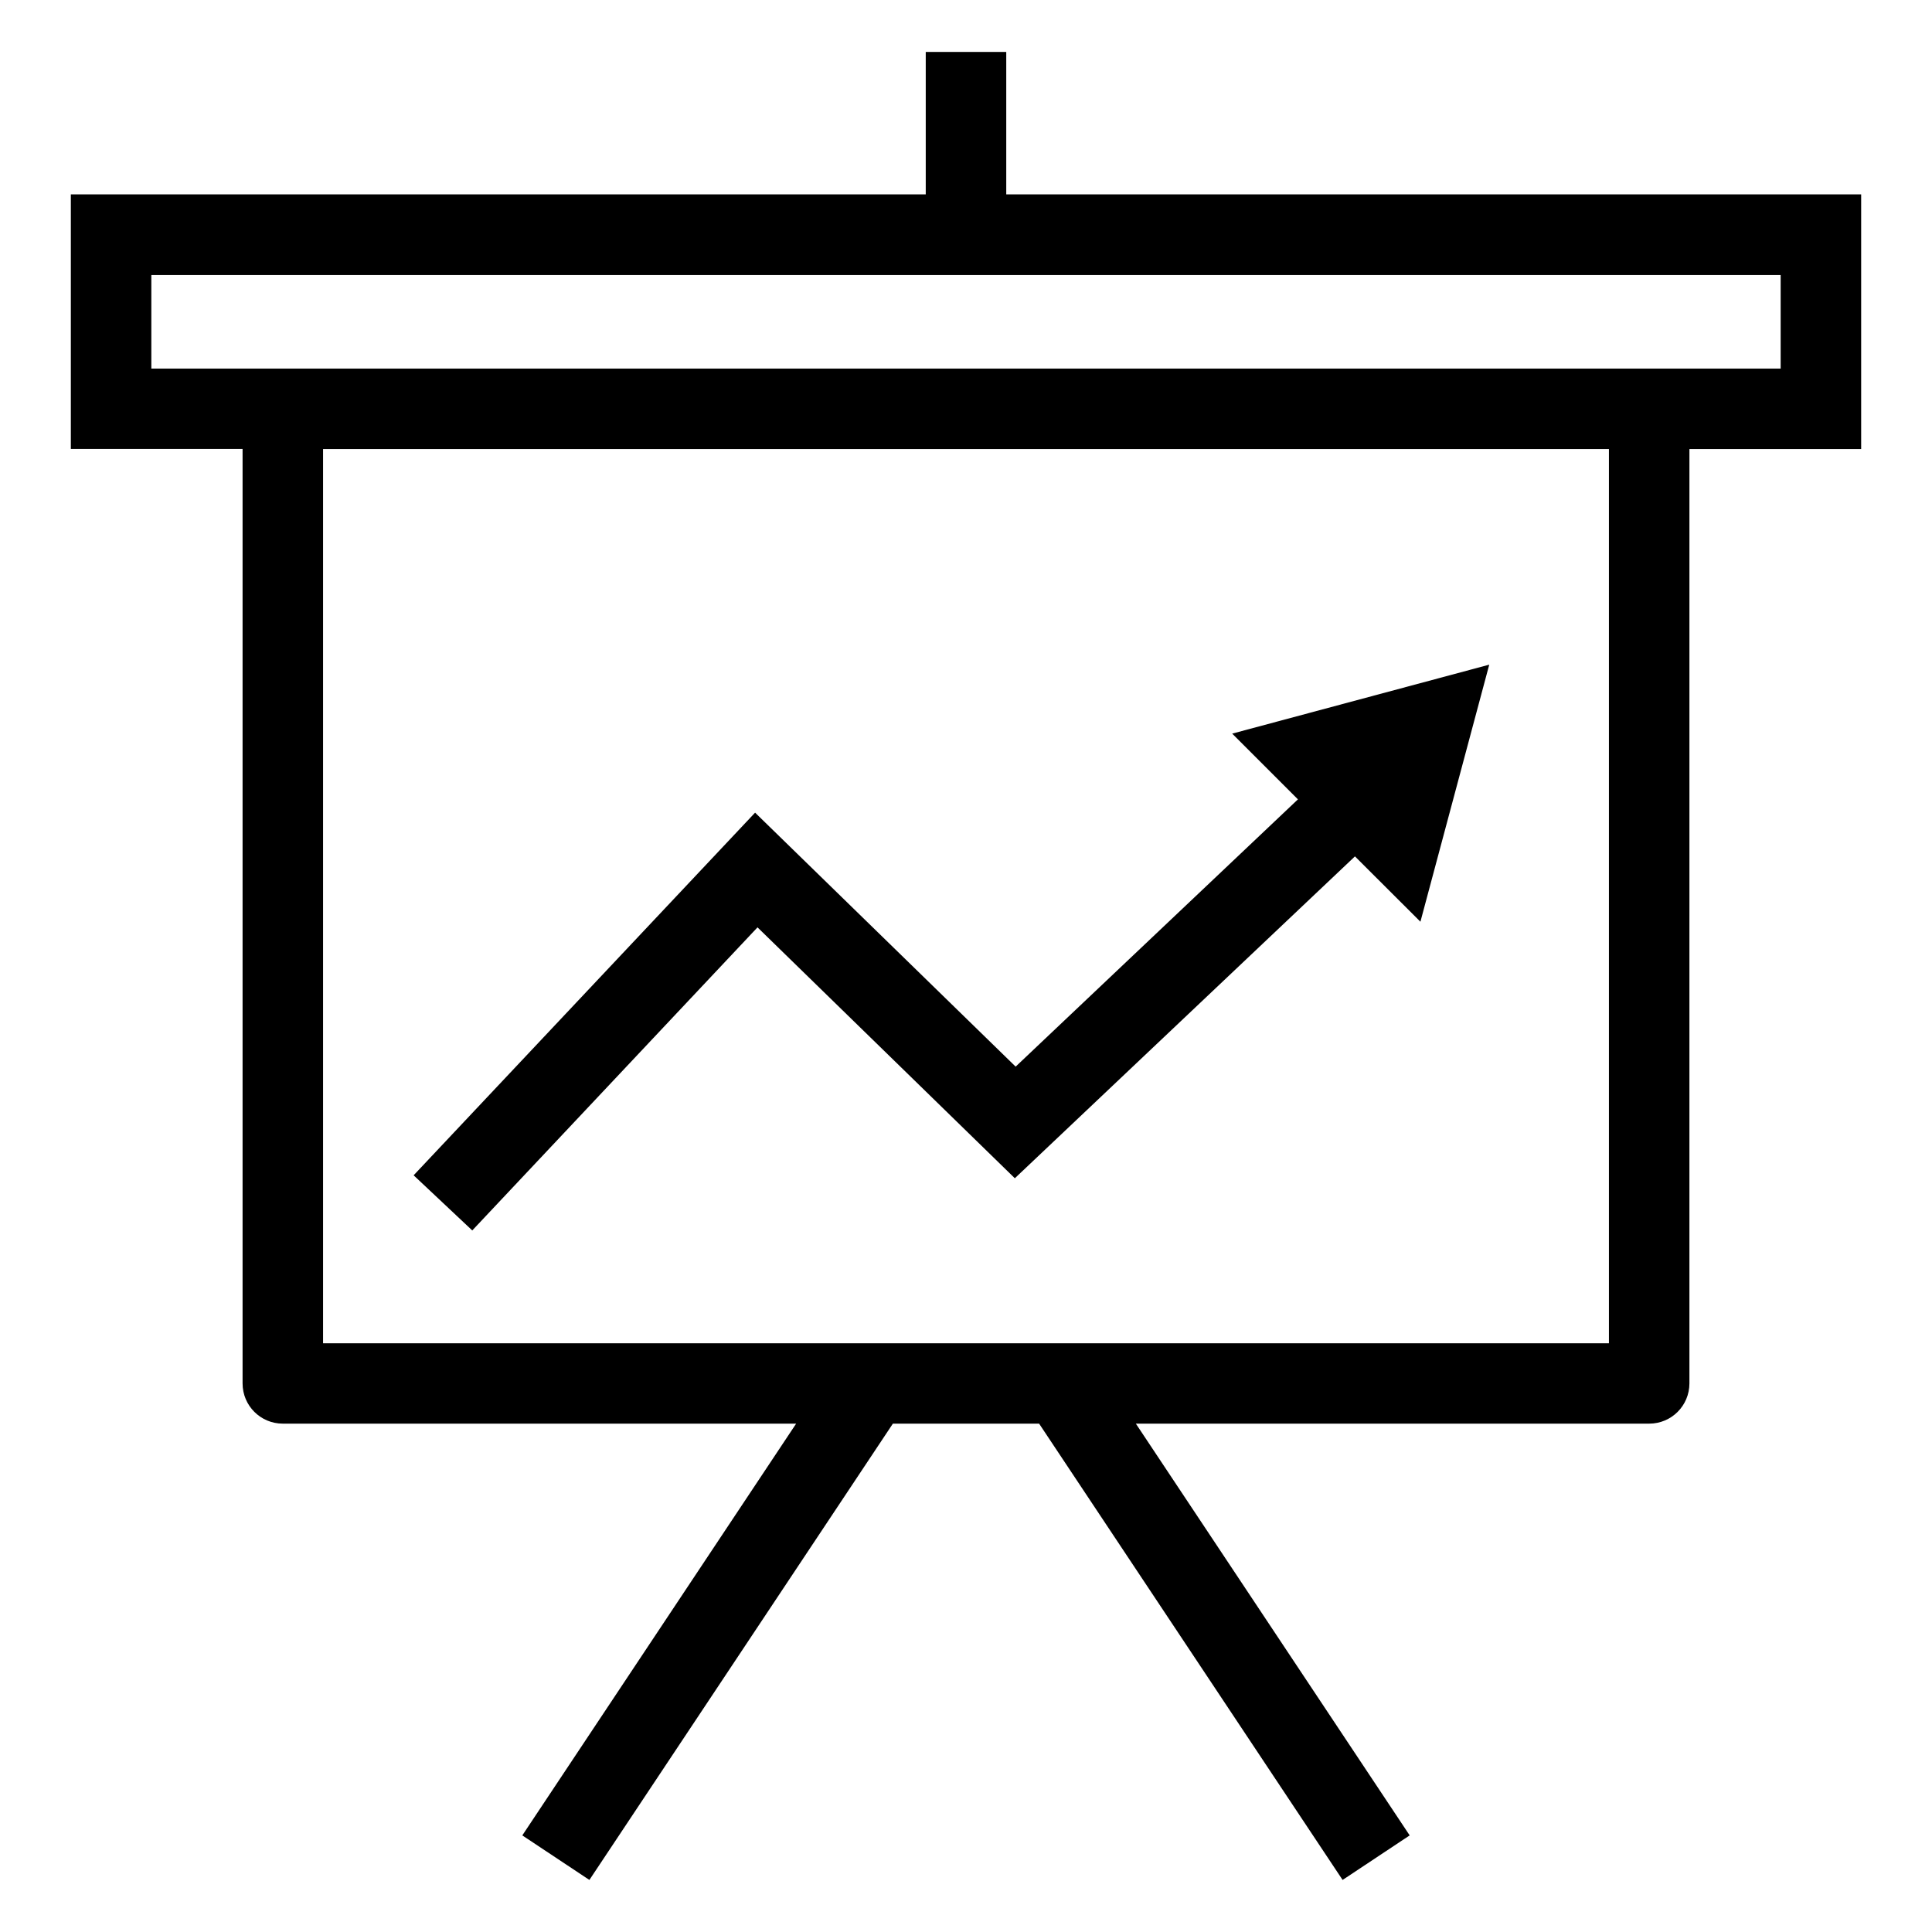 <?xml version="1.0" encoding="utf-8"?>
<!-- Generator: Adobe Illustrator 24.0.2, SVG Export Plug-In . SVG Version: 6.00 Build 0)  -->
<svg version="1.1" id="Layer_1" xmlns="http://www.w3.org/2000/svg" xmlns:xlink="http://www.w3.org/1999/xlink" x="0px" y="0px"
	 viewBox="0 0 144 144" style="enable-background:new 0 0 144 144;" xml:space="preserve">
<g>
	<path d="M75,14.49V3.87h-6v10.62H5.28v18.97h12.8v69.65c0,1.66,1.34,3,3,3h38.26l-20.41,30.69l5,3.32l22.62-34.01h10.9l22.62,34.01
		l5-3.32l-20.41-30.69h38.26c1.66,0,3-1.34,3-3V33.47h12.8V14.49H75z M119.92,100.12H24.08V33.47h95.84V100.12z M132.72,27.47h-9.8
		H21.08h-9.8v-6.97h121.44V27.47z"/>
	<polygon points="111,49.54 91.84,54.68 96.74,59.58 75.7,79.5 56.28,60.57 30.83,87.6 35.2,91.71 56.46,69.12 75.64,87.82 
		100.99,63.83 105.87,68.7 	"/>
</g>
</svg>
